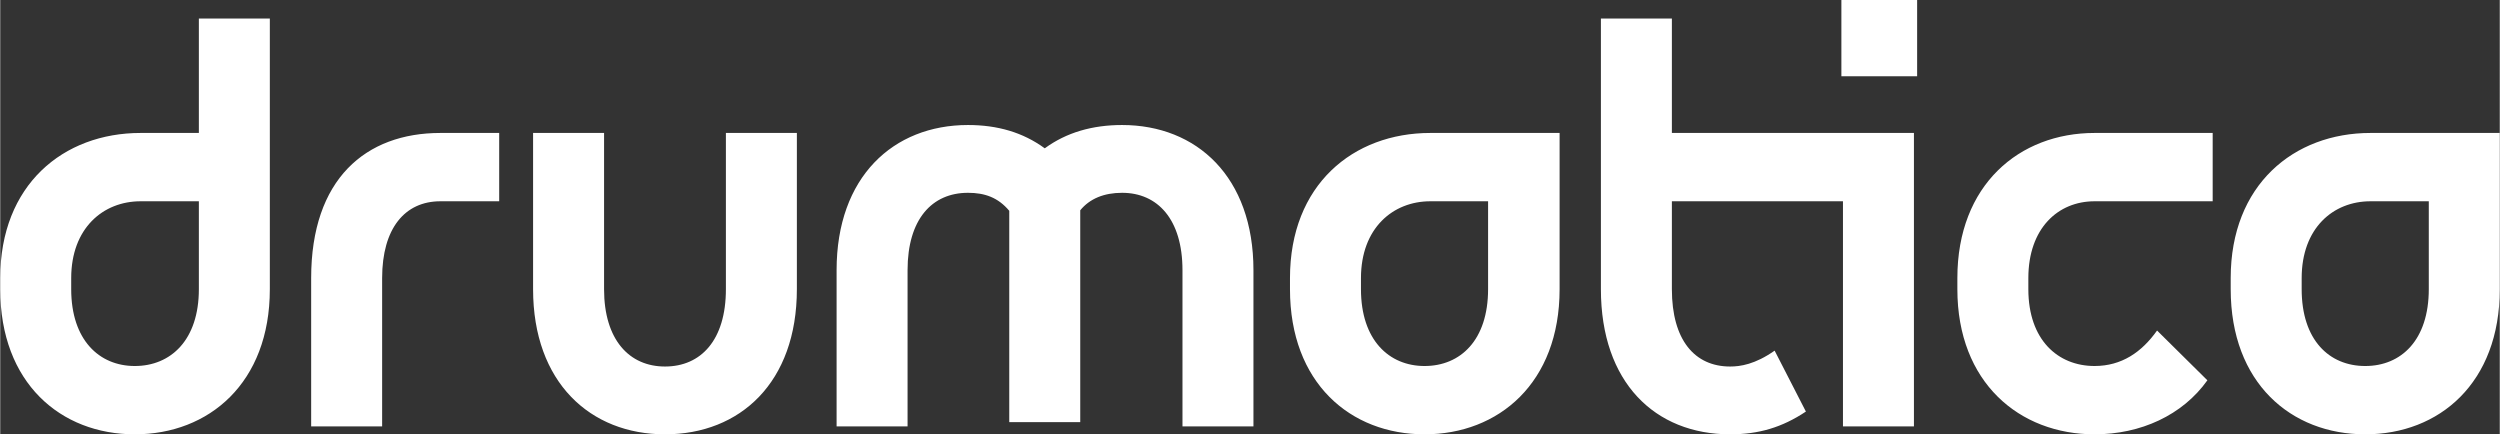 <svg xmlns:xlink="http://www.w3.org/1999/xlink" viewBox="0 0 2041.99 354.82" style="shape-rendering:geometricPrecision; text-rendering:geometricPrecision; image-rendering:optimizeQuality; fill-rule:evenodd; clip-rule:evenodd" version="1.1" height="246px" width="1416px" xml:space="preserve" xmlns="http://www.w3.org/2000/svg">
 <rect x="0" y="0" width="2041.99" height="354.82" fill="#333333" stroke="none"/>
 <defs>
  <style type="text/css">
   
    .fil0 {fill:white;fill-rule:nonzero}
   
  </style>
 </defs>
 <g id="Layer_x0020_1">
  <path d="M1880.16 227.18c0,-40.68 25.53,-62.75 56.24,-62.75l47.61 0 0 71.83c0,41.54 -22.5,62.75 -51.93,62.75 -29.42,0 -51.92,-21.21 -51.92,-62.75l0 -9.08zm-1822.18 0l0 0c0,-40.68 25.97,-62.75 56.69,-62.75l47.6 0 0 71.83c0,41.54 -22.93,62.75 -52.36,62.75 -28.99,0 -51.93,-21.21 -51.93,-62.75l0 -9.08zm162.27 -212.03l0 0 -57.98 0 0 93.47 -47.6 0c-63.18,0 -114.67,42.39 -114.67,118.56l0 9.08c0,76.59 49.33,118.56 109.91,118.56 60.58,0 110.34,-41.97 110.34,-118.56l0 -221.11zm139.34 93.47l0 0c-61.01,0 -105.58,37.64 -105.58,118.56l0 121.15 57.98 0 0 -121.15c0,-40.68 18.6,-62.75 47.6,-62.75l48.03 0 0 -55.81 -48.03 0zm233.24 127.64l0 0c0,41.54 -20.34,63.17 -49.77,63.17 -28.99,0 -49.76,-21.63 -49.76,-63.17l0 -127.64 -57.99 0 0 127.64c0,76.16 46.74,118.56 107.75,118.56 61.44,0 107.75,-42.4 107.75,-118.56l0 -127.64 -57.98 0 0 127.64zm197.75 -78.75l0 0c13.84,0 24.66,3.89 33.74,14.71l0 172.65 57.99 0 0 -173.08c7.79,-9.52 19.47,-14.28 34.19,-14.28 28.99,0 49.33,21.64 49.33,63.18l0 127.64 57.98 0 0 -127.64c0,-76.17 -46.3,-118.56 -107.31,-118.56 -24.24,0 -45.44,6.06 -63.18,19.04 -17.74,-12.98 -38.52,-19.04 -62.74,-19.04 -61.02,0 -107.32,42.39 -107.32,118.56l0 127.64 57.98 0 0 -127.64c0,-41.54 19.91,-63.18 49.34,-63.18zm321.07 69.67l0 0c0,-40.68 25.97,-62.75 56.68,-62.75l47.17 0 0 71.83c0,41.54 -22.5,62.75 -51.92,62.75 -28.99,0 -51.93,-21.21 -51.93,-62.75l0 -9.08zm-57.99 9.08l0 0c0,76.59 49.33,118.56 109.92,118.56 60.57,0 110.34,-41.97 110.34,-118.56l0 -127.64 -105.59 0c-63.17,0 -114.67,42.39 -114.67,118.56l0 9.08zm512.35 -236.26l0 0 -61.88 0 0 62.32 61.88 0 0 -62.32zm-152.75 354.82l0 0c-61.45,0 -105.59,-42.4 -105.59,-118.56l0 -221.11 57.98 0 0 93.47 197.75 0 0 239.71 -57.98 0 0 -183.9 -139.77 0 0 71.83c0,41.54 18.61,63.17 47.61,63.17 8.21,0 20.33,-1.72 36.33,-12.98l25.55 49.77c-19.48,12.98 -38.53,18.6 -61.88,18.6zm297.7 -55.81l0 0c-29.86,0 -54.09,-21.21 -54.09,-62.75l0 -9.08c0,-40.68 24.23,-62.75 54.09,-62.75l96.5 0 0 -55.81 -96.5 0c-61.44,0 -112.08,42.39 -112.08,118.56l0 9.08c0,76.16 50.64,118.56 112.08,118.56 37.64,0 71.84,-15.57 92.17,-44.13l-41.11 -40.67c-12.55,17.74 -28.99,28.99 -51.06,28.99zm111.22 -62.75l0 0c0,76.59 49.31,118.56 109.9,118.56 60.58,0 109.91,-41.97 109.91,-118.56l0 -127.64 -105.59 0c-62.73,0 -114.22,42.39 -114.22,118.56l0 9.08z" class="fil0"></path>
 </g>
</svg>
